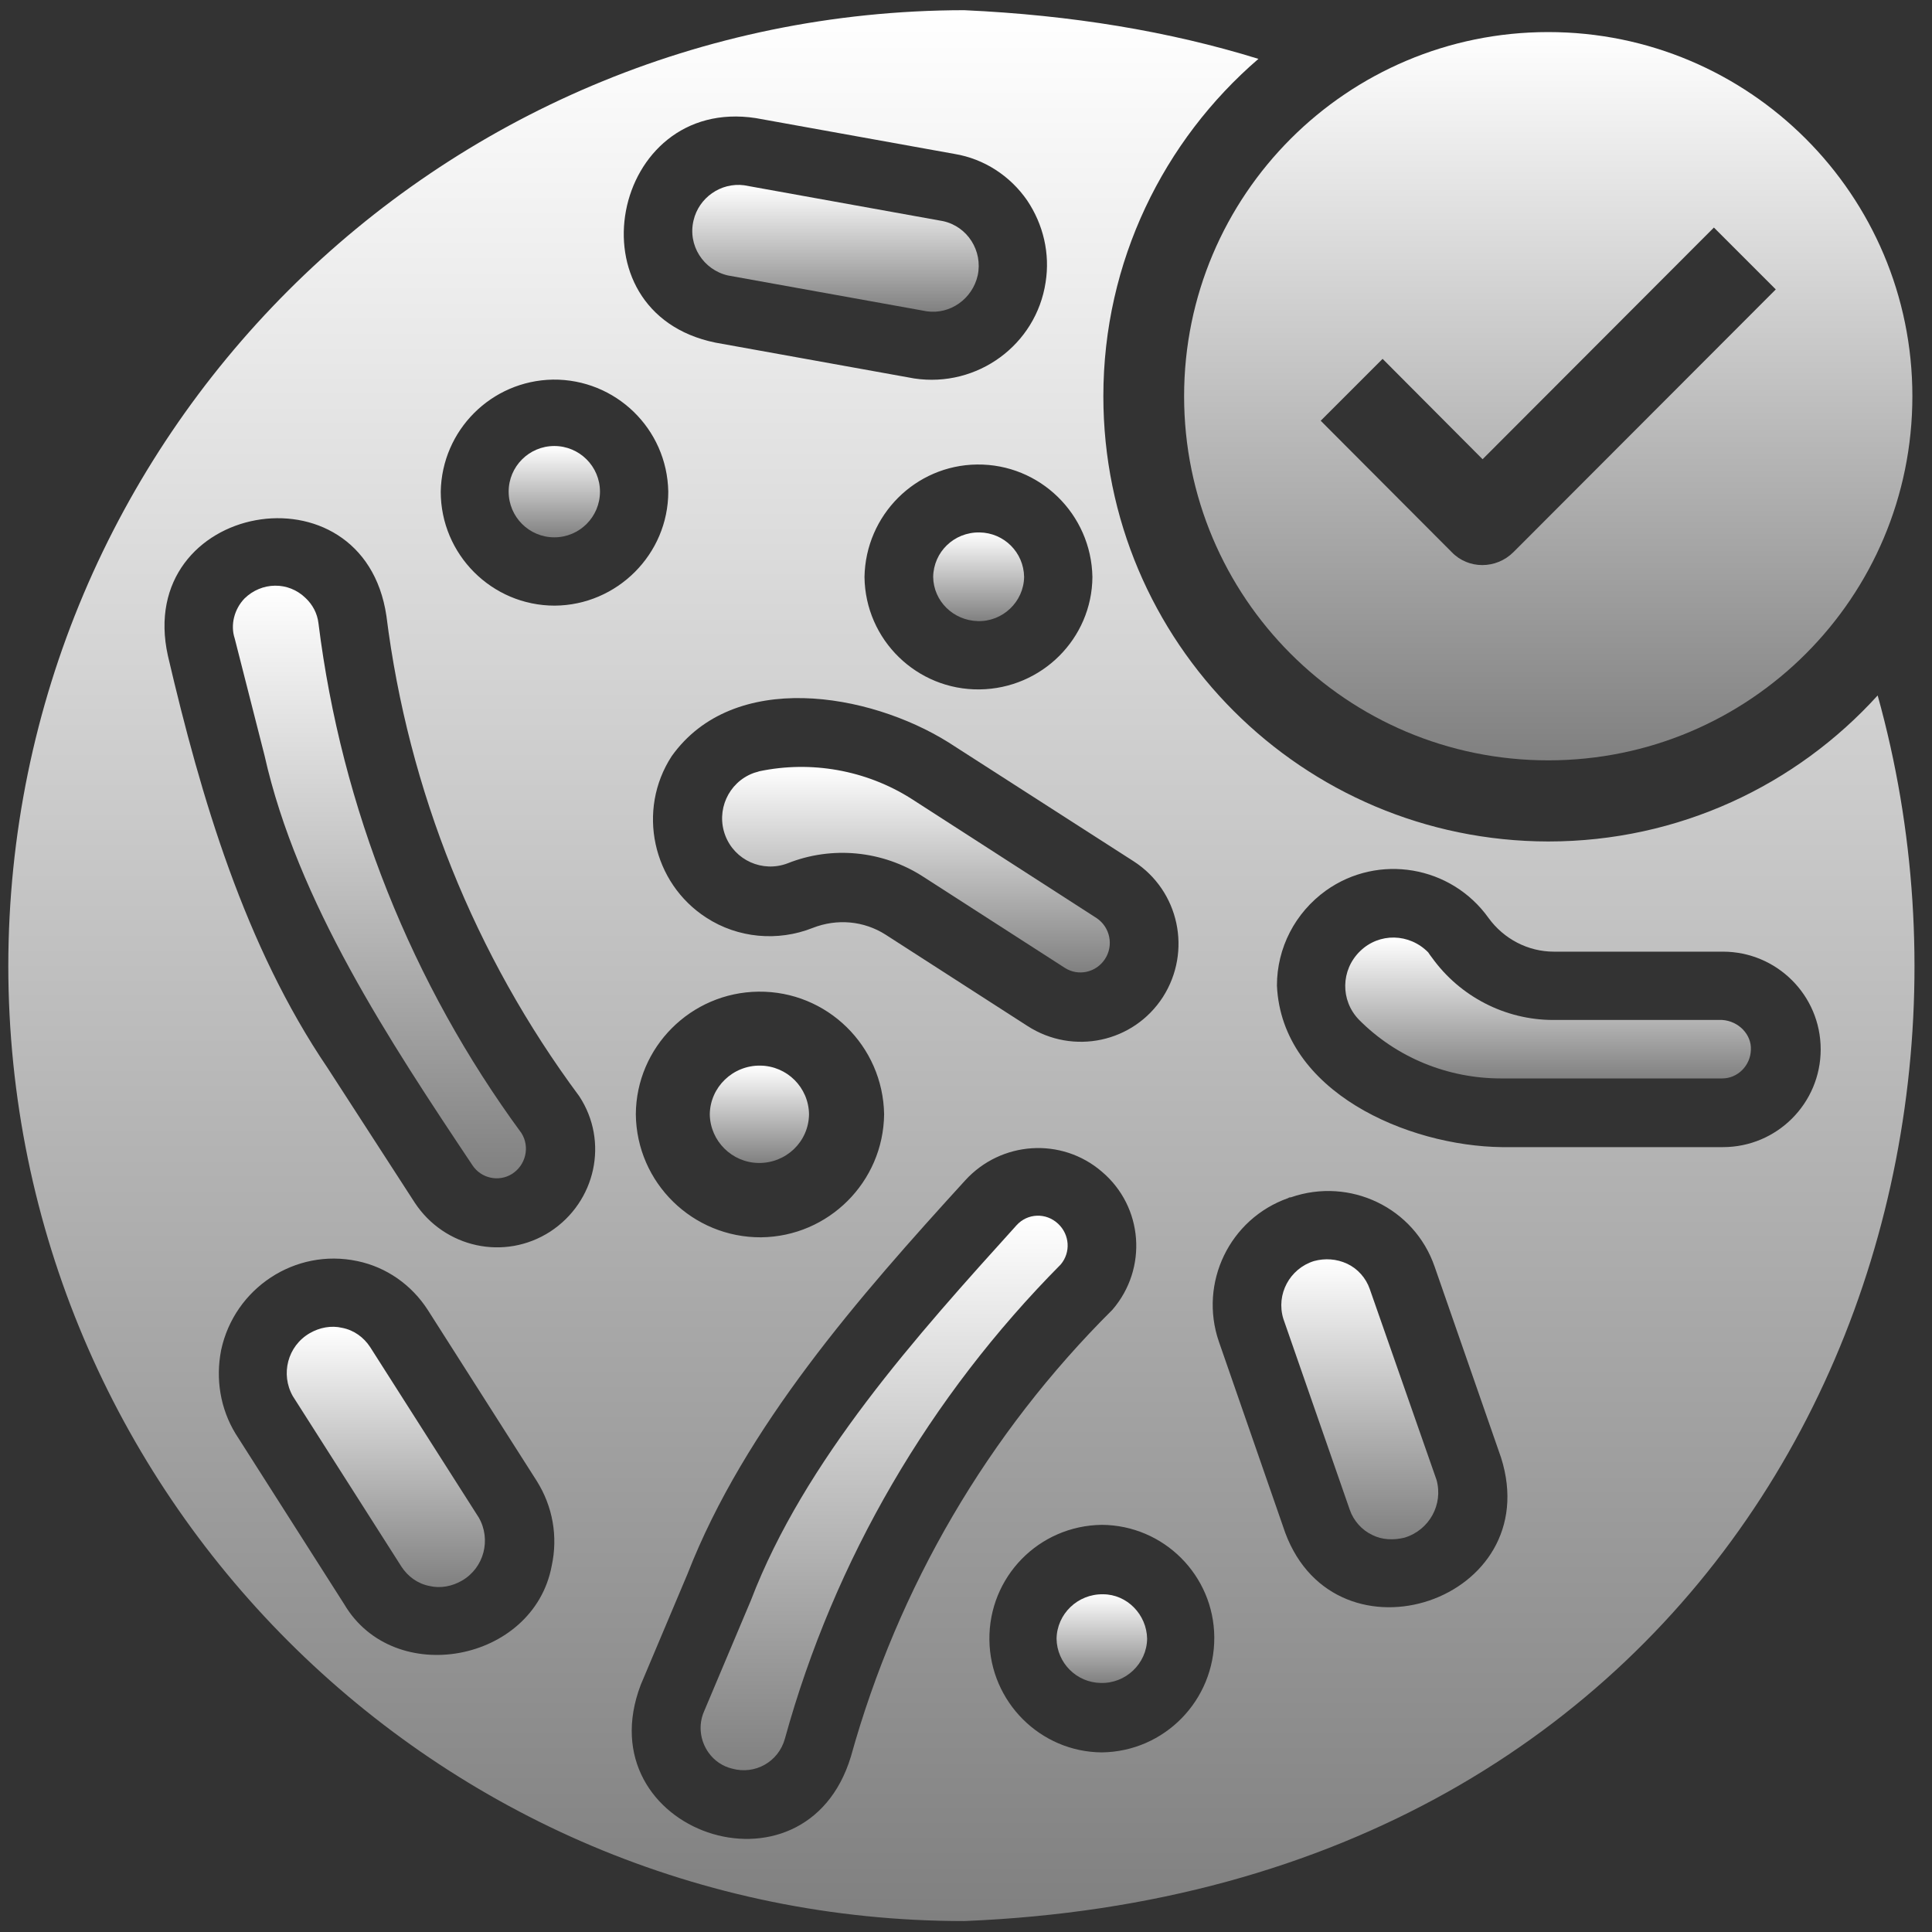 <svg xmlns="http://www.w3.org/2000/svg" xmlns:xlink="http://www.w3.org/1999/xlink" id="Capa_1" x="0px" y="0px" viewBox="0 0 512 512" style="enable-background:new 0 0 512 512;" xml:space="preserve"><rect x="0" y="0" width="512" height="512" fill="#333333" stroke="none"/><style type="text/css">	.st0{fill:url(#SVGID_1_);}	.st1{fill:url(#SVGID_00000049911308486460846190000012916122373305156750_);}	.st2{fill:url(#SVGID_00000019671560809530709590000014744716252325927566_);}	.st3{fill:url(#SVGID_00000023247716121833298850000001940534420119026363_);}	.st4{fill:url(#SVGID_00000023987119782010748600000005218602790624211073_);}	.st5{fill:url(#SVGID_00000119106866503157643720000001163253202882985121_);}	.st6{fill:url(#SVGID_00000052102706229620775300000009841938336381512591_);}	.st7{fill:url(#SVGID_00000004518830350858003950000017005274432746523572_);}	.st8{fill:url(#SVGID_00000137130007376237234930000005948768846989141916_);}	.st9{fill:url(#SVGID_00000172427409078063530860000014855801155838780341_);}	.st10{fill:url(#SVGID_00000096764750711311551350000005755600378373244319_);}	.st11{fill:url(#SVGID_00000017509131353978160050000017703306173644588201_);}	.st12{fill:url(#SVGID_00000036239859176025495840000008488401295645831600_);}</style><g>	<g>					<linearGradient id="SVGID_1_" gradientUnits="userSpaceOnUse" x1="201.239" y1="204.322" x2="201.239" y2="230.183" gradientTransform="matrix(1 0 0 -1 0 512.646)">			<stop offset="0" style="stop-color:#808080"></stop>			<stop offset="1" style="stop-color:#FFFFFF"></stop>		</linearGradient>		<path class="st0" d="M188.1,295.3c0.1,7.1,5.9,12.8,12.9,12.9c7.3,0.1,13.3-5.6,13.4-12.9c-0.1-7.1-5.8-12.8-12.9-12.9   C194.2,282.3,188.2,288.1,188.1,295.3z"></path>					<linearGradient id="SVGID_00000117668076440994463380000000564200978390995864_" gradientUnits="userSpaceOnUse" x1="100.648" y1="200.401" x2="100.648" y2="357.488" gradientTransform="matrix(1 0 0 -1 0 512.646)">			<stop offset="0" style="stop-color:#808080"></stop>			<stop offset="1" style="stop-color:#FFFFFF"></stop>		</linearGradient>		<path style="fill:url(#SVGID_00000117668076440994463380000000564200978390995864_);" d="M84.4,165.2c-0.3-2.6-1.5-4.9-3.4-6.7   c-4.6-4.5-11.7-4.3-16.2,0.1c-2.7,2.8-3.8,7-2.6,10.6l7.9,31c8.7,38.8,33.2,75.8,55.1,108.6c2.3,3.5,7,4.5,10.5,2.3   c3.6-2.3,4.8-7.1,2.5-10.8C109.1,260.7,90.5,214.1,84.4,165.2z"></path>					<linearGradient id="SVGID_00000166645295735592028950000009554518042860880824_" gradientUnits="userSpaceOnUse" x1="234.287" y1="43.469" x2="234.287" y2="190.462" gradientTransform="matrix(1 0 0 -1 0 512.646)">			<stop offset="0" style="stop-color:#808080"></stop>			<stop offset="1" style="stop-color:#FFFFFF"></stop>		</linearGradient>		<path style="fill:url(#SVGID_00000166645295735592028950000009554518042860880824_);" d="M269.4,324.7   C243,353.9,213.2,387,199,424.1l-12.4,29.4c-1.6,3.6-1.1,7.8,1.2,11c1.5,2.1,3.7,3.6,6.2,4.2c6.1,1.7,12.3-1.8,14-7.9   c13.1-47.5,38.4-90.7,73.1-125.7c2.7-3.2,2.4-7.9-0.7-10.8C277.2,321.3,272.3,321.5,269.4,324.7z"></path>					<linearGradient id="SVGID_00000003072741875753223610000006676700491148792481_" gradientUnits="userSpaceOnUse" x1="146.916" y1="370.227" x2="146.916" y2="394.346" gradientTransform="matrix(1 0 0 -1 0 512.646)">			<stop offset="0" style="stop-color:#808080"></stop>			<stop offset="1" style="stop-color:#FFFFFF"></stop>		</linearGradient>		<circle style="fill:url(#SVGID_00000003072741875753223610000006676700491148792481_);" cx="146.9" cy="130.3" r="12.1"></circle>					<linearGradient id="SVGID_00000161609597595922120990000014800929441337187460_" gradientUnits="userSpaceOnUse" x1="259.364" y1="347.948" x2="259.364" y2="371.532" gradientTransform="matrix(1 0 0 -1 0 512.646)">			<stop offset="0" style="stop-color:#808080"></stop>			<stop offset="1" style="stop-color:#FFFFFF"></stop>		</linearGradient>		<path style="fill:url(#SVGID_00000161609597595922120990000014800929441337187460_);" d="M247.3,152.9c0.1,6.4,5.3,11.5,11.8,11.7   c6.6,0.2,12.2-5.1,12.3-11.7c-0.1-6.5-5.3-11.7-11.8-11.8C252.8,141,247.4,146.3,247.3,152.9z"></path>					<linearGradient id="SVGID_00000036252878562757253680000006501023120216491432_" gradientUnits="userSpaceOnUse" x1="102.316" y1="91.984" x2="102.316" y2="160.974" gradientTransform="matrix(1 0 0 -1 0 512.646)">			<stop offset="0" style="stop-color:#808080"></stop>			<stop offset="1" style="stop-color:#FFFFFF"></stop>		</linearGradient>		<path style="fill:url(#SVGID_00000036252878562757253680000006501023120216491432_);" d="M98.1,357c-1.7-2.6-4.3-4.5-7.4-5.1   c-2.9-0.7-6-0.1-8.6,1.4c-5.9,3.4-7.8,10.9-4.5,16.7l28.8,45.2c1.7,2.6,4.3,4.5,7.4,5.1c2.9,0.7,6,0.1,8.6-1.4   c5.9-3.4,7.8-10.9,4.5-16.7L98.1,357z"></path>					<linearGradient id="SVGID_00000179646310667848005320000003937936612508999102_" gradientUnits="userSpaceOnUse" x1="221.373" y1="429.975" x2="221.373" y2="463.537" gradientTransform="matrix(1 0 0 -1 0 512.646)">			<stop offset="0" style="stop-color:#808080"></stop>			<stop offset="1" style="stop-color:#FFFFFF"></stop>		</linearGradient>		<path style="fill:url(#SVGID_00000179646310667848005320000003937936612508999102_);" d="M192.9,73l52.7,9.5   c6.2,0.9,12.1-3.3,13.5-9.5c1.4-6.5-2.7-13-9.2-14.4l-52.7-9.5c-6.2-0.8-12,3.3-13.4,9.3C182.2,65,186.4,71.5,192.9,73z"></path>					<linearGradient id="SVGID_00000099652695132811371850000000192577683523331212_" gradientUnits="userSpaceOnUse" x1="242.759" y1="254.893" x2="242.759" y2="309.483" gradientTransform="matrix(1 0 0 -1 0 512.646)">			<stop offset="0" style="stop-color:#808080"></stop>			<stop offset="1" style="stop-color:#FFFFFF"></stop>		</linearGradient>		<path style="fill:url(#SVGID_00000099652695132811371850000000192577683523331212_);" d="M201.2,204.4c-0.5,0.2-1.1,0.3-1.6,0.5   c-6.6,2.5-9.9,9.9-7.4,16.5c2.5,6.6,9.9,9.9,16.5,7.4c11.8-4.7,25.2-3.4,35.9,3.5l37.6,24.2c3.6,2.3,8.3,1.2,10.6-2.3   c2.4-3.6,1.4-8.5-2.2-10.9l-49.2-31.7C229.5,204.1,215,201.5,201.2,204.4z"></path>					<linearGradient id="SVGID_00000070827197339878415570000014615697299784893340_" gradientUnits="userSpaceOnUse" x1="410.329" y1="226.705" x2="410.329" y2="264.123" gradientTransform="matrix(1 0 0 -1 0 512.646)">			<stop offset="0" style="stop-color:#808080"></stop>			<stop offset="1" style="stop-color:#FFFFFF"></stop>		</linearGradient>		<path style="fill:url(#SVGID_00000070827197339878415570000014615697299784893340_);" d="M456.4,270.3h-44.8   c-12.7,0-24.7-6.2-32.1-16.5c-0.3-0.4-0.7-0.9-1-1.4c-5-5.1-13-5.3-18.1-0.3c-5.1,5-5.2,13-0.3,18.1c10,10.1,23.6,15.6,37.7,15.6   h58.6c4.1,0,7.5-3.4,7.6-7.6C464.2,274.2,460.8,270.6,456.4,270.3z"></path>					<linearGradient id="SVGID_00000072960373613532260360000010357068080783770046_" gradientUnits="userSpaceOnUse" x1="360.326" y1="104.601" x2="360.326" y2="178.933" gradientTransform="matrix(1 0 0 -1 0 512.646)">			<stop offset="0" style="stop-color:#808080"></stop>			<stop offset="1" style="stop-color:#FFFFFF"></stop>		</linearGradient>		<path style="fill:url(#SVGID_00000072960373613532260360000010357068080783770046_);" d="M363,341.6c-1-2.9-3.2-5.4-6-6.7   c-2.8-1.3-5.9-1.5-8.8-0.7c-6.4,2-10.1,8.8-8.1,15.3l17.6,50.6c1,2.9,3.2,5.4,6,6.7c2.6,1.3,5.6,1.4,8.5,0.7   c6.6-2,10.3-8.8,8.5-15.3L363,341.6z"></path>					<linearGradient id="SVGID_00000145020273429123579550000004231839619630622895_" gradientUnits="userSpaceOnUse" x1="292.013" y1="66.663" x2="292.013" y2="90.247" gradientTransform="matrix(1 0 0 -1 0 512.646)">			<stop offset="0" style="stop-color:#808080"></stop>			<stop offset="1" style="stop-color:#FFFFFF"></stop>		</linearGradient>		<path style="fill:url(#SVGID_00000145020273429123579550000004231839619630622895_);" d="M292.3,422.5   c-6.7-0.1-12.2,5.2-12.3,11.8c0.1,6.4,5.3,11.6,11.7,11.7c6.6,0.2,12.2-5.1,12.3-11.7C303.9,427.9,298.7,422.5,292.3,422.5z"></path>					<linearGradient id="SVGID_00000140708297061890027440000012026795706087527096_" gradientUnits="userSpaceOnUse" x1="254.785" y1="3.491" x2="254.785" y2="510" gradientTransform="matrix(1 0 0 -1 0 512.646)">			<stop offset="0" style="stop-color:#808080"></stop>			<stop offset="1" style="stop-color:#FFFFFF"></stop>		</linearGradient>		<path style="fill:url(#SVGID_00000140708297061890027440000012026795706087527096_);" d="M497.6,184.3   C476,208.1,444.9,223,410.3,223c-65.1-0.1-117.9-52.8-117.9-118c0-35.7,16-67.8,41.1-89.4c-23.6-7.3-49.5-11.6-78-12.9   C115.6,2.9,2.3,116.1,2.2,256c0.1,139.8,113.4,253.1,253.3,253.1C456.3,501,537.2,326.3,497.6,184.3z M300.5,228.3   c12,7.8,15.4,23.8,7.7,35.9c-7.8,12.1-23.8,15.5-35.9,7.7l-37.6-24.2c-5.8-3.7-12.9-4.3-19.3-1.8c-9.3,3.7-19.9,2.7-28.2-2.7   c-14.3-9.2-18.5-28.5-9.2-42.8c16.4-23,52.3-16.8,73.3-3.7L300.5,228.3z M234.3,295.3c-0.2,17.9-14.7,32.4-32.6,32.6   c-18.1,0.1-33-14.4-33.2-32.6c0.1-17.8,14.6-32.3,32.5-32.5C219.2,262.6,234,277.2,234.3,295.3z M289.5,152.9   c-0.1,16.3-13.4,29.6-29.9,29.8c-16.6,0.2-30.3-13.1-30.5-29.8c0.3-16.4,13.5-29.6,29.8-29.8C275.6,122.9,289.2,136.3,289.5,152.9   z M200.3,31.3l52.7,9.5c7.8,1.3,14.7,5.8,19.2,12.3c4.3,6.4,6.1,14.1,4.9,21.7c-2.5,16.6-18.1,28-34.8,25.5l-52.7-9.5   C150.5,82.8,161.9,25.4,200.3,31.3z M146.5,100.6c16.6-0.2,30.3,13,30.6,29.7c0,16.6-13.6,30.1-30.1,30.2   c-16.7,0-30.2-13.6-30.2-30.2C117.1,114,130.2,100.9,146.5,100.6z M146.2,415c-4.8,25.5-41.8,32.5-55,10.1l-28.8-45.2   c-4-6.6-5.3-14.4-3.8-22.1c3.5-16.4,19.6-27.1,36.1-23.6c7.7,1.6,14.4,6.3,18.7,13l28.8,45.2C146.5,399.2,147.9,407.2,146.2,415z    M145.8,326.4c-12.1,7.8-28,4.3-35.9-7.7L86.8,283c-21.9-32.3-33.5-71.5-42.3-109.2c-9-40.6,51.8-51.7,57.9-10.6   c5.8,46.2,23.4,90,51.1,127.3C161.4,302.5,157.9,318.5,145.8,326.4z M225.5,465.5c-12.1,40-70.5,19.9-55.7-19l12.4-29.4   c15.2-39,45.6-73.6,73.6-104.3c9.5-10.4,25.5-11.5,36.2-2.3c11,9.3,12.2,25.7,2.8,36.6C261.8,379.9,238,420.6,225.5,465.5z    M292,464.4c-16.3-0.1-29.6-13.4-29.8-29.8c-0.2-16.7,13.1-30.3,29.8-30.5c16.4,0.1,29.7,13.4,29.8,29.8   C321.9,450.6,308.6,464.2,292,464.4z M340.6,406.2L323,355.5c-5.3-15.5,2.8-32.5,18.4-38c0.1-0.1,0.3-0.2,0.7-0.2   c15.6-5.4,32.7,2.7,38.1,18.4l17.6,50.6C409.8,424.2,354.2,442.7,340.6,406.2z M456.6,304H398c-24.9-0.3-58.3-14.6-59.6-42.8   c0-10,4.8-19.3,13-25.2c13.9-9.9,33.2-6.6,43.1,7.3c4,5.5,10.4,8.9,17.3,8.9h44.8c14.2,0,25.9,11.5,25.9,25.9   C482.5,292.4,470.9,304,456.6,304z"></path>	</g>			<linearGradient id="SVGID_00000137125219240399835340000012989363695049178791_" gradientUnits="userSpaceOnUse" x1="410.274" y1="311.177" x2="410.274" y2="504.133" gradientTransform="matrix(1 0 0 -1 0 512.646)">		<stop offset="0" style="stop-color:#808080"></stop>		<stop offset="1" style="stop-color:#FFFFFF"></stop>	</linearGradient>	<path style="fill:url(#SVGID_00000137125219240399835340000012989363695049178791_);" d="M410.3,8.5c-53.3,0-96.5,43.2-96.5,96.5  c0,53.3,43.1,96.5,96.5,96.5s96.5-43.2,96.5-96.5S463.6,8.5,410.3,8.5z M401.1,146.3L401.1,146.3c-4.6,4.6-12,4.6-16.4,0L350,111.5  l16.4-16.4l26.5,26.6l61.3-61.4l16.4,16.4L401.1,146.3z"></path></g></svg>